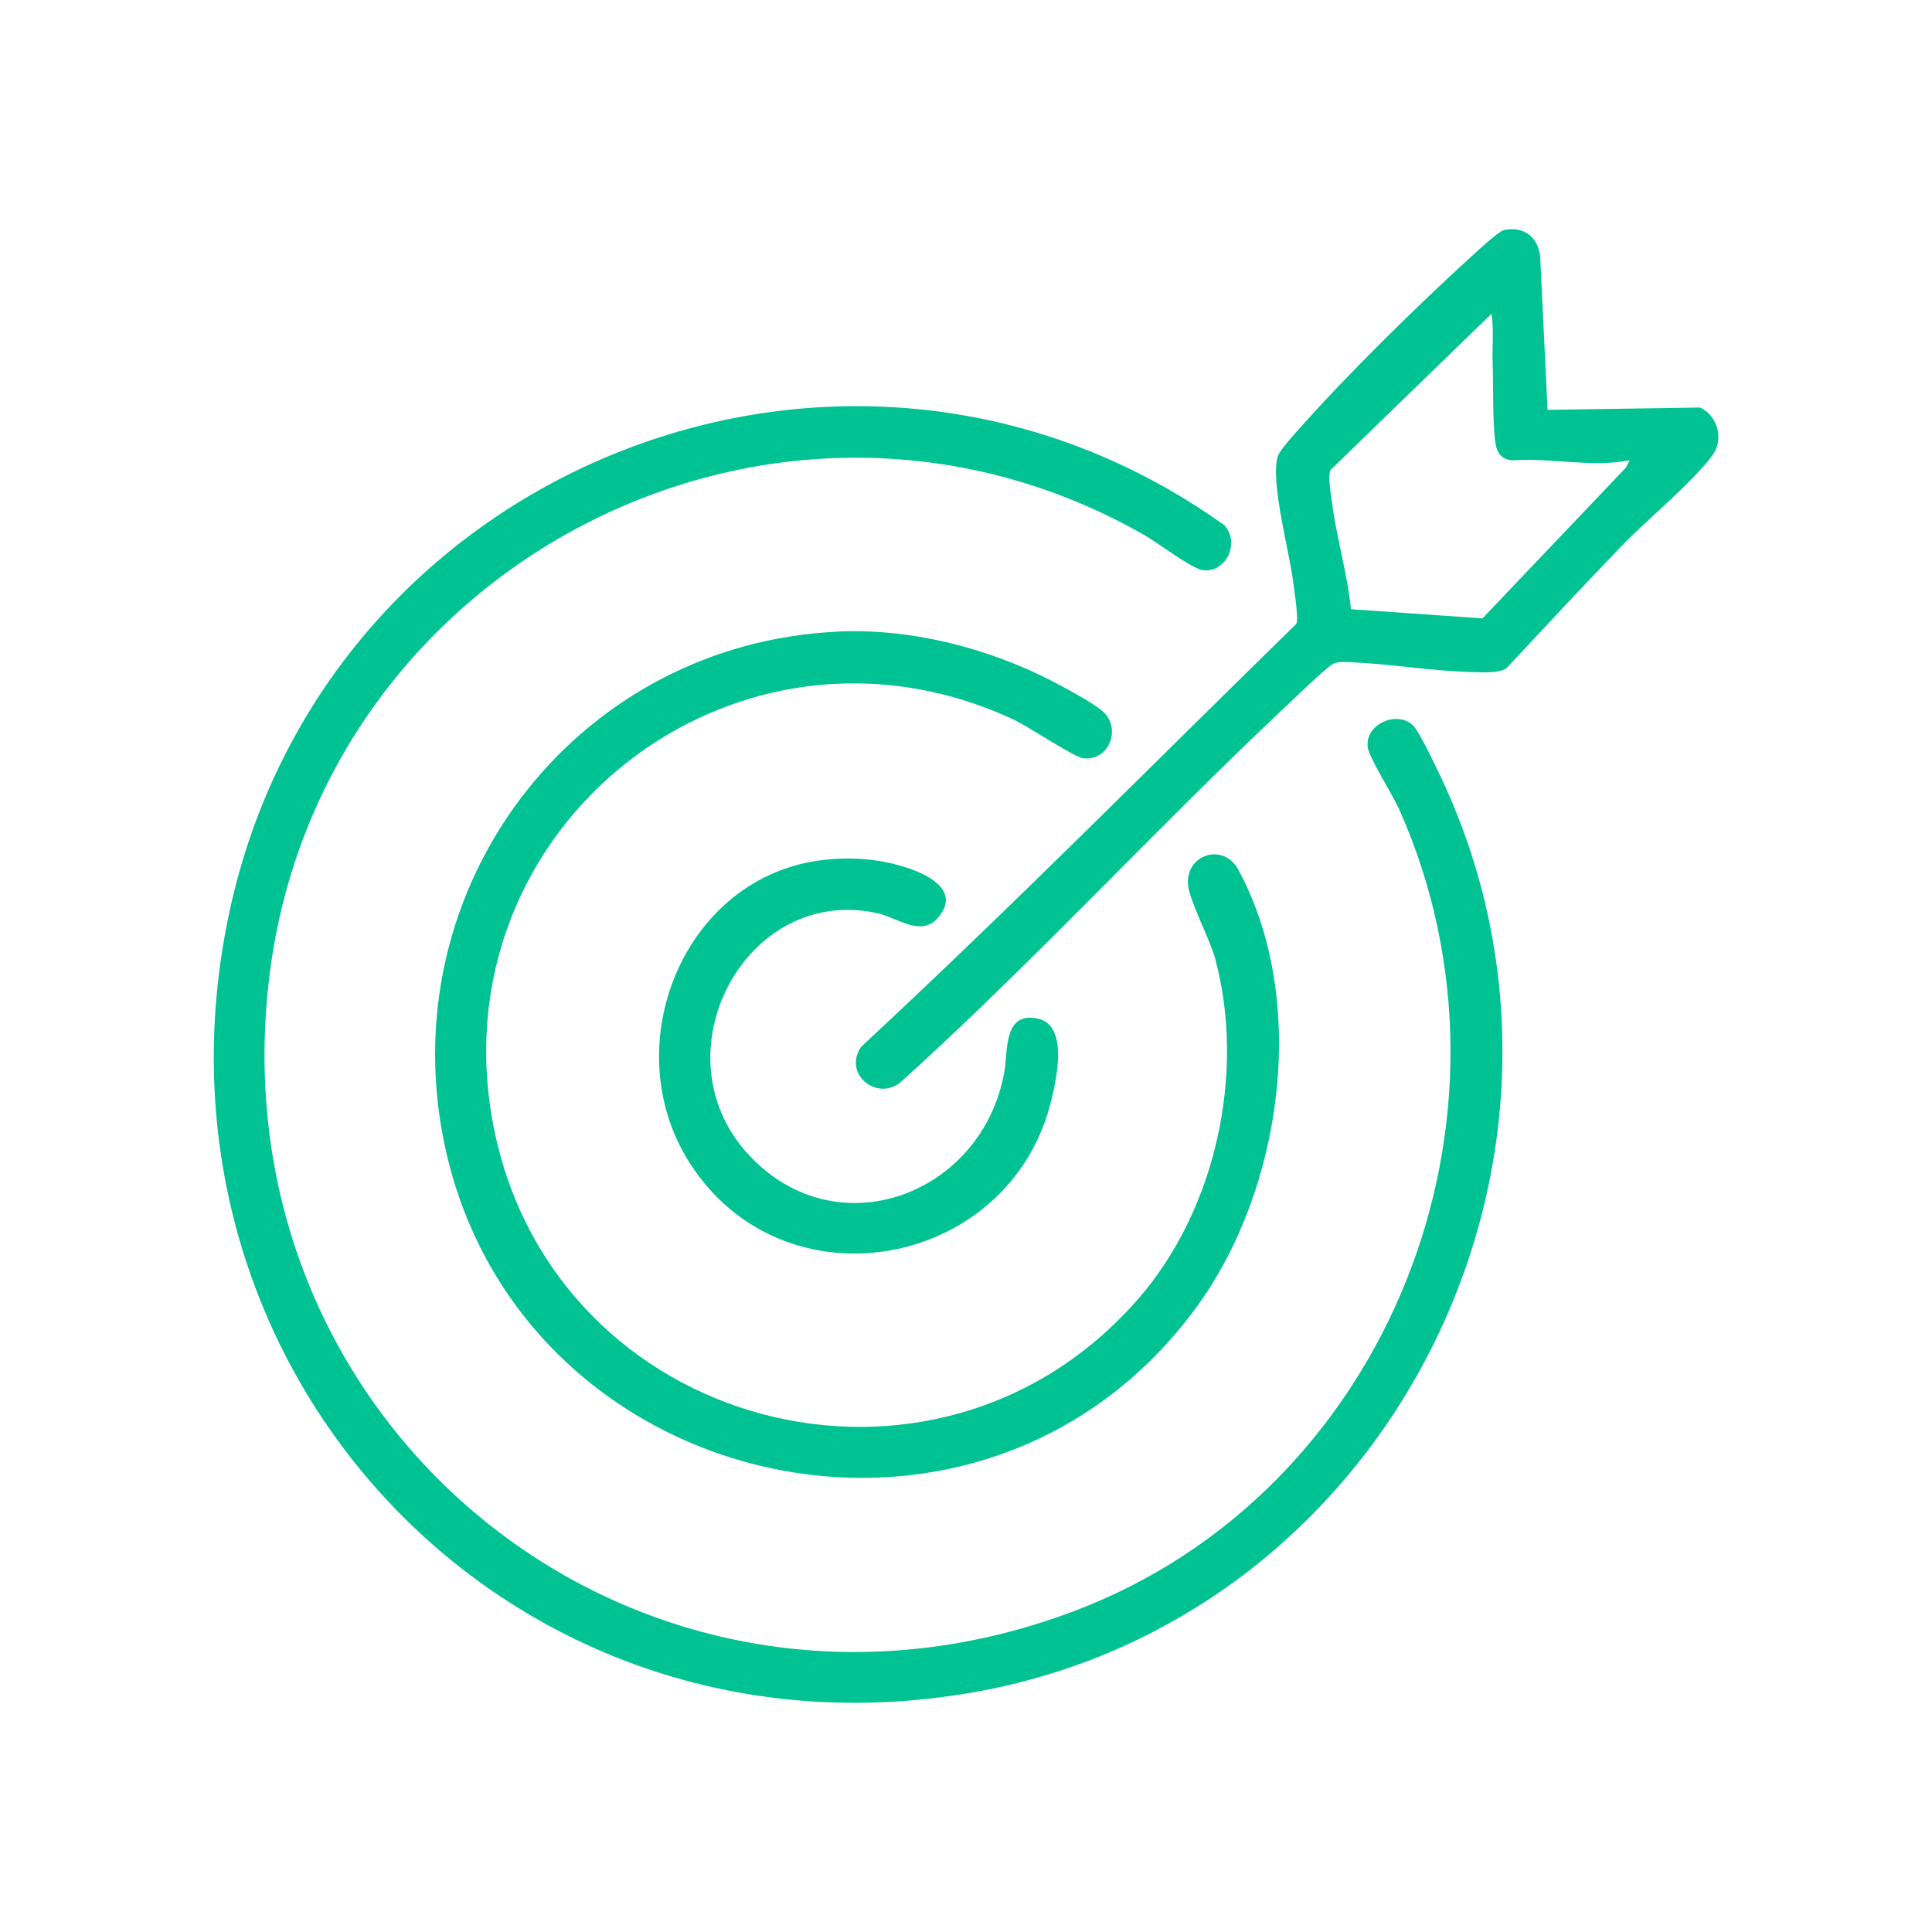 <?xml version="1.0" encoding="UTF-8"?><svg id="Layer_1" xmlns="http://www.w3.org/2000/svg" viewBox="0 0 150 150"><defs><style>.cls-1{fill:#00c292;}</style></defs><path class="cls-1" d="M95.1,40.84c1.16,1.3.11,3.61-1.66,3.44-.86-.08-3.56-2.15-4.56-2.72-28.3-16.19-63.88,1.97-67.94,34.04-4.47,35.33,28.94,62.08,62.39,49.51,24.51-9.21,35.94-38.39,25.31-62.26-.48-1.08-2.35-4.03-2.45-4.84-.23-1.88,2.49-2.94,3.63-1.56.46.56,1.62,2.98,2,3.78,14.05,29.6-3.92,65.45-36.19,71.15-36.01,6.36-65.47-25.06-57.81-60.61,7.49-34.76,48.29-50.78,77.31-29.94Z"/><path class="cls-1" d="M64.9,49.04c5.69-.28,11.6,1.2,16.65,3.77.97.5,3.36,1.77,4.09,2.44,1.47,1.35.44,3.87-1.56,3.62-.67-.08-4.28-2.49-5.4-3.01-21.62-10.05-45.01,8.41-40.33,31.75,4.69,23.42,34.25,31.32,50.01,13.25,6.02-6.9,8.35-17.49,6.01-26.35-.42-1.59-2.07-4.66-2.14-5.88-.13-2.32,2.77-3.22,3.91-1.11,5.51,10.17,3.43,24.83-3.24,33.96-17.05,23.32-54.07,14.19-58.68-14.2-3.15-19.42,11-37.26,30.69-38.23Z"/><path class="cls-1" d="M120.16,31.82l11.84-.18c1.37.65,1.87,2.47.94,3.73-1.59,2.14-5.01,4.92-7.01,6.99-3.02,3.13-5.99,6.33-8.96,9.51-.55.44-2.13.32-2.89.3-3.03-.09-6.11-.62-9.14-.75-.46-.02-.95-.08-1.39.1-.48.19-3.21,2.85-3.84,3.44-10.12,9.52-19.52,19.8-29.84,29.11-1.87,1.42-4.44-.74-3-2.81,11.51-10.68,22.55-21.85,33.78-32.83.2-.44-.21-2.91-.3-3.61-.31-2.22-1.74-7.55-1.14-9.4.16-.49,1.31-1.74,1.72-2.2,3.77-4.24,9.13-9.5,13.34-13.34.43-.39,2.09-1.92,2.47-2.01,1.65-.38,2.81.67,2.85,2.29l.56,11.66ZM126.51,35.74c-2.97.57-6.04-.21-9.05,0-.99-.06-1.3-.7-1.39-1.59-.19-1.7-.12-4.15-.18-5.97-.05-1.27.11-2.56-.09-3.82l-12.5,12.13c-.22.48.03,1.87.11,2.49.36,2.78,1.19,5.52,1.48,8.32l10.21.71,11.14-11.71.28-.56Z"/><path class="cls-1" d="M63.97,66.76c2.26-.25,4.53-.06,6.67.69,1.67.58,3.92,1.83,2.15,3.84-1.3,1.47-3.13-.05-4.67-.39-10.26-2.27-17.23,10.96-9.99,18.76,6.87,7.41,18.18,3.06,19.85-6.46.28-1.58-.09-4.75,2.65-4.1,2.3.55,1.41,4.58,1.01,6.26-3.11,13.1-20.7,16.46-28.08,4.95-5.83-9.09-.48-22.33,10.41-23.55Z"/></svg>